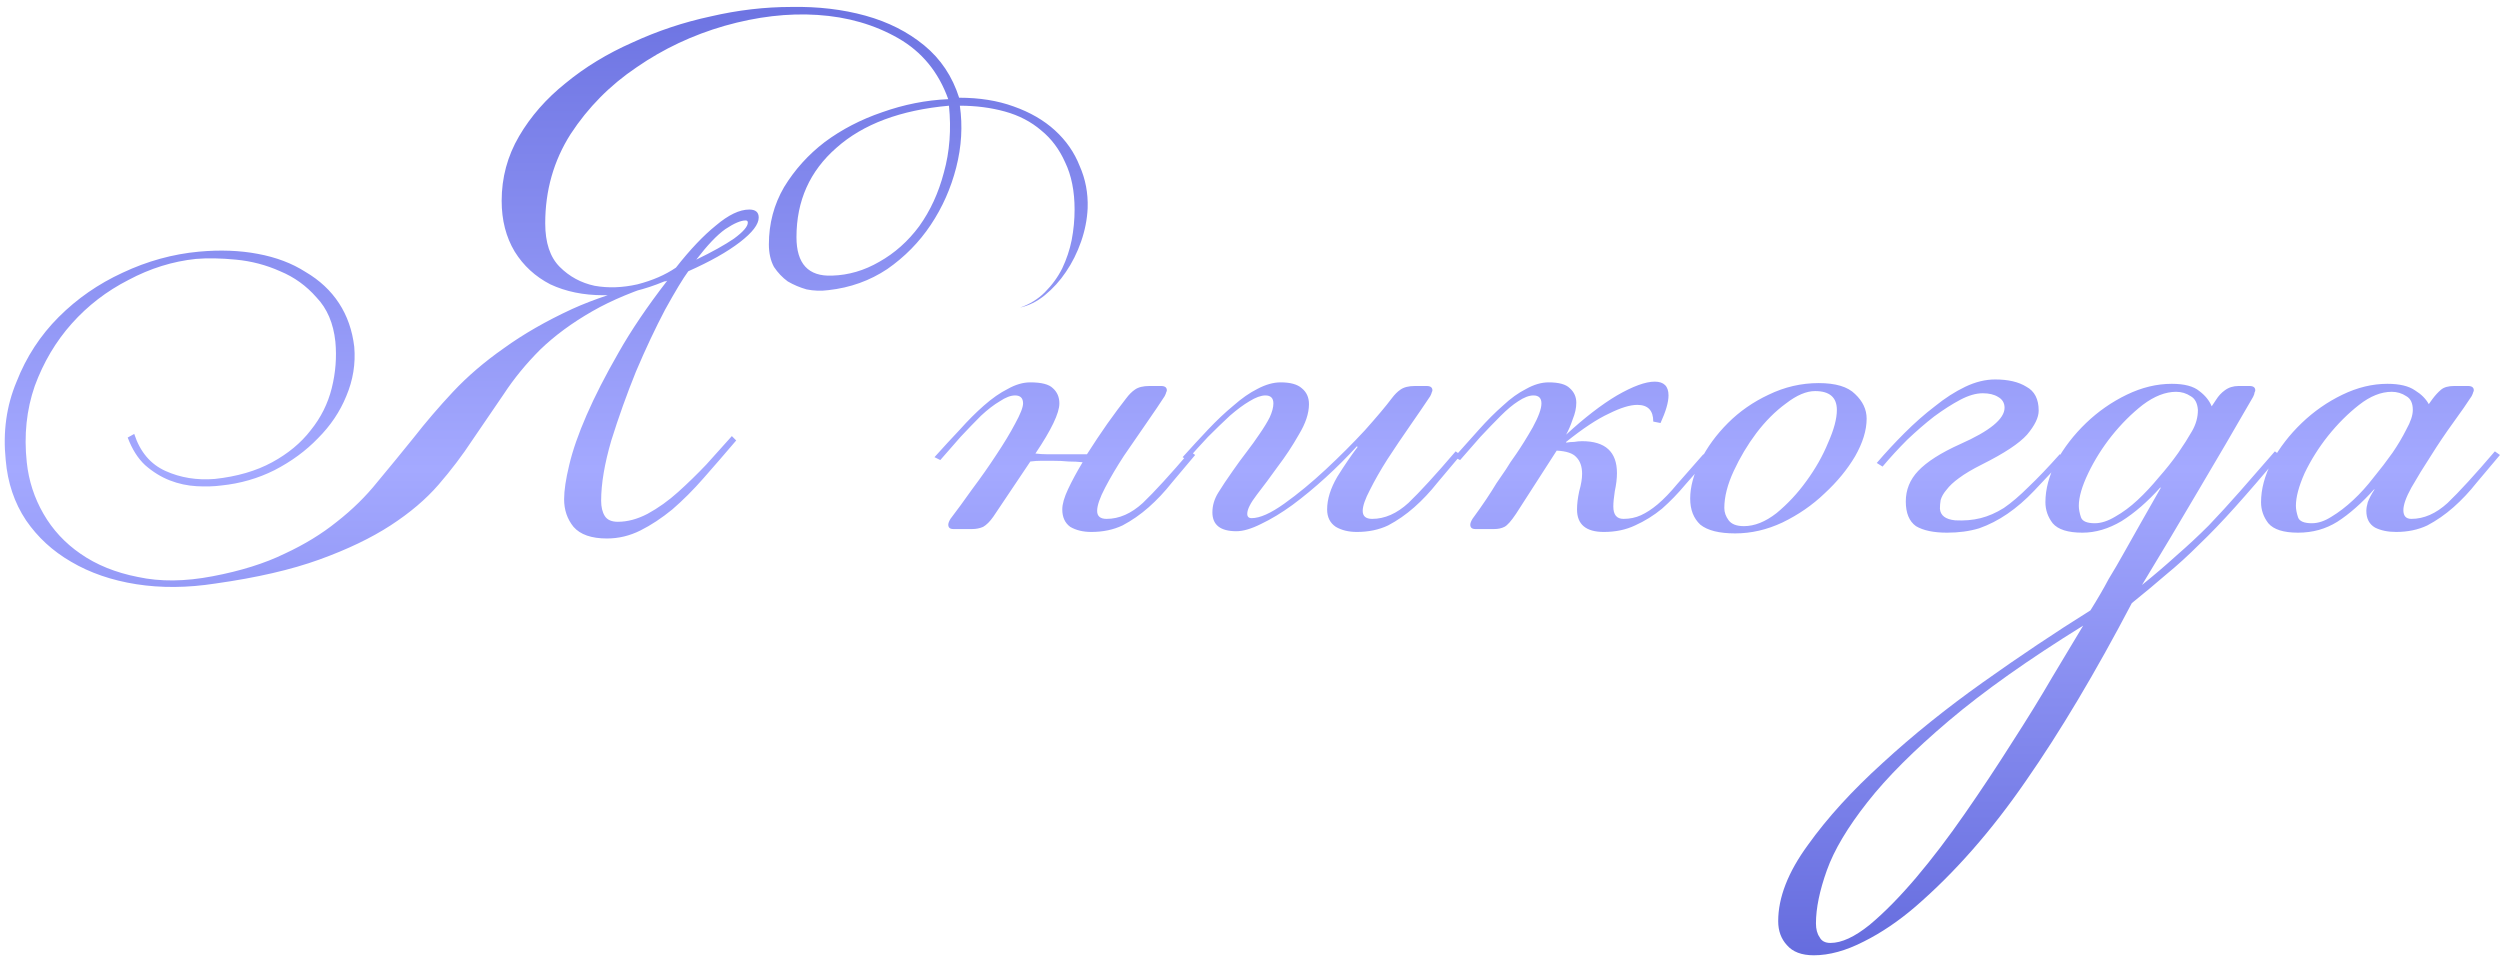 <?xml version="1.0" encoding="UTF-8"?> <svg xmlns="http://www.w3.org/2000/svg" width="241" height="93" viewBox="0 0 241 93" fill="none"><path d="M92.46 9.42C94.42 9.42 96.17 9.7 97.71 10.26C99.297 10.82 100.627 11.59 101.7 12.57C102.773 13.55 103.567 14.693 104.08 16C104.64 17.26 104.897 18.613 104.85 20.06C104.803 21.133 104.593 22.207 104.22 23.28C103.847 24.353 103.357 25.333 102.75 26.22C102.19 27.06 101.513 27.807 100.72 28.46C99.973 29.067 99.18 29.463 98.34 29.65C99.273 29.323 100.067 28.833 100.72 28.18C101.42 27.48 101.98 26.71 102.4 25.87C102.82 24.983 103.123 24.073 103.31 23.14C103.497 22.16 103.59 21.18 103.59 20.2C103.59 18.427 103.287 16.91 102.68 15.65C102.12 14.39 101.35 13.363 100.37 12.57C99.39 11.73 98.223 11.123 96.87 10.75C95.517 10.377 94.07 10.19 92.53 10.19C92.81 12.15 92.693 14.133 92.18 16.14C91.667 18.147 90.85 19.99 89.73 21.67C88.61 23.35 87.21 24.773 85.53 25.94C83.85 27.06 81.96 27.737 79.86 27.97C79.16 28.063 78.46 28.04 77.76 27.9C77.107 27.713 76.5 27.457 75.94 27.13C75.427 26.757 74.983 26.29 74.61 25.73C74.283 25.123 74.12 24.4 74.12 23.56C74.12 21.553 74.61 19.71 75.59 18.03C76.617 16.35 77.923 14.903 79.51 13.69C81.143 12.477 82.987 11.52 85.04 10.82C87.14 10.073 89.263 9.653 91.41 9.56C90.477 6.947 88.867 4.987 86.58 3.68C84.293 2.373 81.703 1.627 78.81 1.44C75.963 1.253 72.977 1.603 69.85 2.49C66.77 3.377 63.947 4.707 61.38 6.48C58.813 8.207 56.69 10.353 55.01 12.92C53.377 15.487 52.56 18.357 52.56 21.53C52.56 23.397 53.027 24.797 53.96 25.73C54.893 26.663 56.013 27.27 57.32 27.55C58.627 27.783 60.003 27.737 61.45 27.41C62.897 27.037 64.133 26.5 65.16 25.8C66.513 24.073 67.797 22.72 69.01 21.74C70.223 20.713 71.297 20.2 72.23 20.2C72.837 20.2 73.14 20.457 73.14 20.97C73.14 21.623 72.533 22.417 71.32 23.35C70.107 24.283 68.45 25.217 66.35 26.15C65.837 26.85 65.09 28.087 64.11 29.86C63.177 31.633 62.243 33.617 61.31 35.81C60.423 38.003 59.63 40.22 58.93 42.46C58.277 44.7 57.95 46.637 57.95 48.27C57.95 48.877 58.067 49.367 58.3 49.74C58.533 50.113 58.953 50.3 59.56 50.3C60.493 50.3 61.45 50.043 62.43 49.53C63.457 48.97 64.437 48.27 65.37 47.43C66.303 46.59 67.213 45.703 68.1 44.77C68.987 43.79 69.803 42.88 70.55 42.04L70.97 42.46C69.897 43.72 68.847 44.933 67.82 46.1C66.84 47.22 65.837 48.223 64.81 49.11C63.783 49.95 62.757 50.627 61.73 51.14C60.703 51.653 59.63 51.91 58.51 51.91C57.017 51.91 55.943 51.537 55.29 50.79C54.683 50.043 54.38 49.157 54.38 48.13C54.38 47.29 54.543 46.193 54.87 44.84C55.197 43.44 55.757 41.83 56.55 40.01C57.343 38.19 58.37 36.183 59.63 33.99C60.843 31.843 62.407 29.533 64.32 27.06C64.227 27.107 64.133 27.13 64.04 27.13C62.127 27.923 60.307 28.367 58.58 28.46C60.307 27.853 62.197 27.317 64.25 26.85C65.183 26.663 65.51 26.617 65.23 26.71C65.09 26.757 64.88 26.85 64.6 26.99L64.32 27.06L64.39 26.99C64.25 27.037 64.133 27.083 64.04 27.13C61.287 27.97 58.977 28.927 57.11 30C55.15 31.12 53.47 32.357 52.07 33.71C50.717 35.063 49.55 36.487 48.57 37.98C47.59 39.427 46.587 40.897 45.56 42.39C44.58 43.883 43.483 45.33 42.27 46.73C41.057 48.13 39.517 49.437 37.65 50.65C35.783 51.863 33.497 52.96 30.79 53.94C28.083 54.92 24.747 55.69 20.78 56.25C18.073 56.67 15.53 56.693 13.15 56.32C10.77 55.947 8.67 55.223 6.85 54.15C5.077 53.123 3.63 51.793 2.51 50.16C1.39 48.48 0.737 46.543 0.55 44.35C0.27 41.643 0.62 39.123 1.6 36.79C2.533 34.41 3.887 32.333 5.66 30.56C7.433 28.787 9.487 27.363 11.82 26.29C14.2 25.17 16.65 24.493 19.17 24.26C21.223 24.073 23.113 24.143 24.84 24.47C26.613 24.797 28.153 25.38 29.46 26.22C30.813 27.013 31.887 28.017 32.68 29.23C33.473 30.443 33.963 31.843 34.15 33.43C34.29 35.063 34.033 36.65 33.38 38.19C32.773 39.683 31.863 41.037 30.65 42.25C29.483 43.463 28.083 44.49 26.45 45.33C24.863 46.123 23.16 46.613 21.34 46.8C20.64 46.893 19.847 46.917 18.96 46.87C18.073 46.823 17.21 46.637 16.37 46.31C15.53 45.983 14.737 45.493 13.99 44.84C13.29 44.187 12.73 43.3 12.31 42.18L12.94 41.83C13.5 43.557 14.503 44.747 15.95 45.4C17.397 46.053 18.983 46.31 20.71 46.17C22.857 45.937 24.7 45.4 26.24 44.56C27.78 43.72 29.017 42.693 29.95 41.48C30.93 40.267 31.607 38.913 31.98 37.42C32.353 35.927 32.47 34.433 32.33 32.94C32.143 31.167 31.537 29.743 30.51 28.67C29.53 27.55 28.363 26.71 27.01 26.15C25.657 25.543 24.233 25.17 22.74 25.03C21.293 24.89 20.01 24.867 18.89 24.96C16.65 25.193 14.48 25.87 12.38 26.99C10.28 28.063 8.46 29.463 6.92 31.19C5.38 32.917 4.19 34.923 3.35 37.21C2.557 39.497 2.3 41.947 2.58 44.56C2.767 46.333 3.303 47.99 4.19 49.53C5.077 51.07 6.267 52.353 7.76 53.38C9.3 54.453 11.143 55.2 13.29 55.62C15.437 56.087 17.84 56.063 20.5 55.55C23.207 55.037 25.517 54.313 27.43 53.38C29.343 52.493 31.023 51.467 32.47 50.3C33.963 49.133 35.27 47.85 36.39 46.45C37.557 45.05 38.723 43.627 39.89 42.18C41.057 40.687 42.317 39.217 43.67 37.77C45.07 36.277 46.703 34.877 48.57 33.57C50.437 32.217 52.63 30.957 55.15 29.79C56.177 29.323 57.32 28.88 58.58 28.46H58.16C56.247 28.46 54.543 28.11 53.05 27.41C51.603 26.663 50.46 25.613 49.62 24.26C48.78 22.86 48.36 21.227 48.36 19.36C48.36 17.12 48.92 15.043 50.04 13.13C51.16 11.217 52.653 9.513 54.52 8.02C56.387 6.48 58.533 5.173 60.96 4.1C63.387 2.98 65.907 2.14 68.52 1.58C71.133 0.973 73.723 0.67 76.29 0.67C78.857 0.623 81.237 0.903 83.43 1.51C85.623 2.117 87.513 3.073 89.1 4.38C90.687 5.687 91.807 7.367 92.46 9.42ZM91.48 10.19C86.813 10.61 83.197 11.963 80.63 14.25C78.063 16.49 76.78 19.36 76.78 22.86C76.78 25.427 77.923 26.663 80.21 26.57C81.797 26.523 83.313 26.08 84.76 25.24C86.253 24.4 87.537 23.257 88.61 21.81C89.683 20.317 90.477 18.59 90.99 16.63C91.55 14.623 91.713 12.477 91.48 10.19ZM71.88 21.25C71.413 21.25 70.76 21.53 69.92 22.09C69.127 22.65 68.193 23.63 67.12 25.03C68.66 24.283 69.873 23.607 70.76 23C71.647 22.347 72.09 21.833 72.09 21.46C72.09 21.32 72.02 21.25 71.88 21.25ZM105.204 51.28C104.41 51.28 103.734 51.117 103.174 50.79C102.66 50.417 102.404 49.857 102.404 49.11C102.404 48.597 102.59 47.943 102.964 47.15C103.337 46.357 103.804 45.493 104.364 44.56C103.944 44.513 103.5 44.49 103.034 44.49C102.567 44.443 102.03 44.42 101.424 44.42C101.05 44.42 100.7 44.42 100.374 44.42C100.047 44.42 99.697 44.443 99.324 44.49L95.754 49.81C95.427 50.277 95.1 50.603 94.774 50.79C94.447 50.93 94.097 51 93.724 51H91.904C91.577 51 91.414 50.86 91.414 50.58C91.414 50.44 91.484 50.253 91.624 50.02C92.231 49.227 92.93 48.27 93.724 47.15C94.564 46.03 95.334 44.933 96.034 43.86C96.781 42.74 97.387 41.737 97.854 40.85C98.367 39.917 98.624 39.263 98.624 38.89C98.624 38.377 98.367 38.12 97.854 38.12C97.434 38.12 96.944 38.307 96.384 38.68C95.824 39.007 95.217 39.473 94.564 40.08C93.957 40.687 93.304 41.363 92.604 42.11C91.951 42.857 91.297 43.603 90.644 44.35L90.084 44.07C90.924 43.137 91.74 42.25 92.534 41.41C93.327 40.523 94.097 39.753 94.844 39.1C95.637 38.4 96.407 37.863 97.154 37.49C97.9 37.07 98.624 36.86 99.324 36.86C100.397 36.86 101.12 37.047 101.494 37.42C101.914 37.793 102.124 38.283 102.124 38.89C102.124 39.823 101.354 41.433 99.814 43.72C100.187 43.767 100.56 43.79 100.934 43.79C101.307 43.79 101.727 43.79 102.194 43.79H104.784C105.437 42.763 106.09 41.783 106.744 40.85C107.444 39.87 108.05 39.053 108.564 38.4C108.844 38.027 109.124 37.747 109.404 37.56C109.73 37.327 110.197 37.21 110.804 37.21H111.924C112.297 37.21 112.484 37.35 112.484 37.63C112.484 37.677 112.46 37.747 112.414 37.84C112.414 37.887 112.367 38.003 112.274 38.19C111.854 38.843 111.27 39.707 110.524 40.78C109.824 41.807 109.1 42.857 108.354 43.93C107.654 45.003 107.047 46.03 106.534 47.01C106.02 47.99 105.764 48.737 105.764 49.25C105.764 49.763 106.067 50.02 106.674 50.02C107.887 50.02 109.054 49.507 110.174 48.48C111.294 47.407 112.81 45.75 114.724 43.51L115.214 43.86C114.467 44.747 113.72 45.633 112.974 46.52C112.274 47.407 111.527 48.2 110.734 48.9C109.94 49.6 109.1 50.183 108.214 50.65C107.327 51.07 106.324 51.28 105.204 51.28ZM130.805 51.28C130.011 51.28 129.335 51.117 128.775 50.79C128.215 50.417 127.935 49.857 127.935 49.11C127.935 48.13 128.261 47.08 128.915 45.96C129.615 44.84 130.268 43.883 130.875 43.09L130.805 43.02C129.871 44.047 128.868 45.05 127.795 46.03C126.721 47.01 125.648 47.897 124.575 48.69C123.548 49.437 122.545 50.043 121.565 50.51C120.631 50.977 119.838 51.21 119.185 51.21C117.645 51.21 116.875 50.603 116.875 49.39C116.875 48.737 117.061 48.107 117.435 47.5C117.808 46.893 118.275 46.193 118.835 45.4C119.255 44.793 119.698 44.187 120.165 43.58C120.631 42.973 121.051 42.39 121.425 41.83C121.845 41.223 122.171 40.687 122.405 40.22C122.638 39.707 122.755 39.263 122.755 38.89C122.755 38.377 122.498 38.12 121.985 38.12C121.565 38.12 121.051 38.307 120.445 38.68C119.885 39.007 119.255 39.473 118.555 40.08C117.901 40.687 117.201 41.363 116.455 42.11C115.755 42.857 115.078 43.603 114.425 44.35L114.005 44.07C114.845 43.137 115.661 42.25 116.455 41.41C117.295 40.523 118.111 39.753 118.905 39.1C119.698 38.4 120.468 37.863 121.215 37.49C122.008 37.07 122.755 36.86 123.455 36.86C124.388 36.86 125.065 37.047 125.485 37.42C125.951 37.793 126.185 38.307 126.185 38.96C126.185 39.847 125.858 40.827 125.205 41.9C124.598 42.973 123.921 44 123.175 44.98C122.475 45.96 121.798 46.87 121.145 47.71C120.538 48.503 120.235 49.11 120.235 49.53C120.235 49.81 120.375 49.95 120.655 49.95C121.448 49.95 122.498 49.483 123.805 48.55C125.111 47.617 126.441 46.52 127.795 45.26C129.148 44 130.408 42.74 131.575 41.48C132.741 40.173 133.605 39.147 134.165 38.4C134.445 38.027 134.725 37.747 135.005 37.56C135.331 37.327 135.798 37.21 136.405 37.21H137.525C137.898 37.21 138.085 37.35 138.085 37.63C138.085 37.677 138.061 37.747 138.015 37.84C138.015 37.887 137.968 38.003 137.875 38.19C137.315 39.03 136.661 39.987 135.915 41.06C135.168 42.133 134.445 43.207 133.745 44.28C133.091 45.307 132.531 46.287 132.065 47.22C131.598 48.107 131.365 48.783 131.365 49.25C131.365 49.763 131.668 50.02 132.275 50.02C133.488 50.02 134.655 49.507 135.775 48.48C136.895 47.407 138.411 45.75 140.325 43.51L140.815 43.86C140.068 44.747 139.321 45.633 138.575 46.52C137.875 47.407 137.128 48.2 136.335 48.9C135.541 49.6 134.701 50.183 133.815 50.65C132.928 51.07 131.925 51.28 130.805 51.28ZM154.615 51.28C152.888 51.28 152.025 50.557 152.025 49.11C152.025 48.597 152.095 48.013 152.235 47.36C152.421 46.707 152.515 46.147 152.515 45.68C152.515 44.98 152.328 44.443 151.955 44.07C151.628 43.697 150.998 43.487 150.065 43.44L146.145 49.53C145.678 50.23 145.305 50.65 145.025 50.79C144.745 50.93 144.418 51 144.045 51H142.225C141.898 51 141.735 50.86 141.735 50.58C141.735 50.44 141.805 50.253 141.945 50.02C142.458 49.32 142.901 48.69 143.275 48.13C143.648 47.57 143.975 47.057 144.255 46.59C144.581 46.123 144.885 45.68 145.165 45.26C145.445 44.793 145.771 44.303 146.145 43.79C146.658 43.043 147.195 42.18 147.755 41.2C148.315 40.173 148.595 39.403 148.595 38.89C148.595 38.377 148.338 38.12 147.825 38.12C147.405 38.12 146.915 38.307 146.355 38.68C145.841 39.007 145.281 39.473 144.675 40.08C144.068 40.687 143.415 41.363 142.715 42.11C142.061 42.857 141.408 43.603 140.755 44.35L140.195 44.07C141.035 43.137 141.828 42.25 142.575 41.41C143.368 40.523 144.138 39.753 144.885 39.1C145.631 38.4 146.378 37.863 147.125 37.49C147.871 37.07 148.595 36.86 149.295 36.86C150.275 36.86 150.951 37.047 151.325 37.42C151.745 37.793 151.955 38.26 151.955 38.82C151.955 39.333 151.838 39.87 151.605 40.43C151.418 40.99 151.208 41.48 150.975 41.9C152.748 40.267 154.381 39.007 155.875 38.12C157.415 37.233 158.628 36.79 159.515 36.79C160.401 36.79 160.845 37.233 160.845 38.12C160.845 38.773 160.588 39.66 160.075 40.78L159.375 40.64C159.375 39.567 158.861 39.03 157.835 39.03C157.135 39.03 156.225 39.31 155.105 39.87C153.985 40.383 152.608 41.293 150.975 42.6V42.67C151.255 42.623 151.511 42.6 151.745 42.6C152.025 42.553 152.281 42.53 152.515 42.53C154.755 42.53 155.875 43.557 155.875 45.61C155.875 46.123 155.805 46.707 155.665 47.36C155.571 47.967 155.525 48.457 155.525 48.83C155.525 49.623 155.851 50.02 156.505 50.02C157.111 50.02 157.671 49.903 158.185 49.67C158.698 49.437 159.235 49.087 159.795 48.62C160.401 48.107 161.031 47.453 161.685 46.66C162.385 45.867 163.225 44.91 164.205 43.79L164.695 44.14C163.948 45.027 163.201 45.89 162.455 46.73C161.755 47.57 161.008 48.34 160.215 49.04C159.421 49.693 158.558 50.23 157.625 50.65C156.738 51.07 155.735 51.28 154.615 51.28ZM174.974 37.7C174.134 37.7 173.2 38.097 172.174 38.89C171.147 39.637 170.19 40.593 169.304 41.76C168.464 42.88 167.74 44.093 167.134 45.4C166.527 46.707 166.224 47.897 166.224 48.97C166.224 49.39 166.364 49.787 166.644 50.16C166.924 50.533 167.414 50.72 168.114 50.72C169.14 50.72 170.19 50.3 171.264 49.46C172.337 48.573 173.294 47.547 174.134 46.38C175.02 45.167 175.72 43.93 176.234 42.67C176.794 41.41 177.074 40.36 177.074 39.52C177.074 38.307 176.374 37.7 174.974 37.7ZM175.324 36.93C176.957 36.93 178.124 37.28 178.824 37.98C179.57 38.68 179.944 39.473 179.944 40.36C179.944 41.48 179.57 42.693 178.824 44C178.077 45.26 177.097 46.45 175.884 47.57C174.717 48.69 173.364 49.623 171.824 50.37C170.33 51.07 168.814 51.42 167.274 51.42C165.734 51.42 164.614 51.14 163.914 50.58C163.26 49.973 162.934 49.133 162.934 48.06C162.934 46.94 163.26 45.727 163.914 44.42C164.567 43.113 165.454 41.9 166.574 40.78C167.694 39.66 169 38.75 170.494 38.05C172.034 37.303 173.644 36.93 175.324 36.93ZM192.329 36.58C193.589 36.58 194.592 36.813 195.339 37.28C196.132 37.7 196.529 38.47 196.529 39.59C196.529 40.243 196.155 41.013 195.409 41.9C194.662 42.74 193.215 43.697 191.069 44.77C190.135 45.237 189.389 45.68 188.829 46.1C188.315 46.473 187.919 46.847 187.639 47.22C187.359 47.547 187.172 47.873 187.079 48.2C187.032 48.48 187.009 48.76 187.009 49.04C187.055 49.693 187.545 50.067 188.479 50.16C189.365 50.207 190.182 50.137 190.929 49.95C191.675 49.763 192.422 49.437 193.169 48.97C193.915 48.457 194.709 47.78 195.549 46.94C196.435 46.1 197.439 45.05 198.559 43.79L199.049 44.14C197.975 45.307 196.995 46.357 196.109 47.29C195.269 48.177 194.405 48.923 193.519 49.53C192.632 50.137 191.722 50.603 190.789 50.93C189.855 51.21 188.829 51.35 187.709 51.35C186.402 51.35 185.399 51.14 184.699 50.72C184.045 50.253 183.719 49.46 183.719 48.34C183.719 47.22 184.115 46.24 184.909 45.4C185.749 44.513 187.102 43.65 188.969 42.81C191.815 41.55 193.239 40.383 193.239 39.31C193.239 38.843 193.029 38.493 192.609 38.26C192.235 38.027 191.745 37.91 191.139 37.91C190.485 37.91 189.762 38.12 188.969 38.54C188.175 38.96 187.335 39.497 186.449 40.15C185.609 40.803 184.745 41.55 183.859 42.39C183.019 43.23 182.225 44.093 181.479 44.98L180.919 44.63C181.759 43.65 182.645 42.693 183.579 41.76C184.559 40.78 185.539 39.917 186.519 39.17C187.499 38.377 188.479 37.747 189.459 37.28C190.439 36.813 191.395 36.58 192.329 36.58ZM206.488 56.39C207.702 55.41 208.822 54.453 209.848 53.52C210.922 52.587 211.948 51.63 212.928 50.65C213.908 49.623 214.912 48.527 215.938 47.36C216.965 46.193 218.085 44.91 219.298 43.51L219.788 43.86C218.155 45.82 216.708 47.5 215.448 48.9C214.235 50.253 213.092 51.443 212.018 52.47C210.945 53.543 209.895 54.5 208.868 55.34C207.842 56.227 206.722 57.16 205.508 58.14C202.008 64.813 198.602 70.53 195.288 75.29C191.975 80.097 188.428 84.133 184.648 87.4C183.015 88.8 181.358 89.92 179.678 90.76C177.952 91.647 176.342 92.09 174.848 92.09C173.682 92.09 172.818 91.763 172.258 91.11C171.698 90.503 171.418 89.733 171.418 88.8C171.418 86.513 172.375 84.063 174.288 81.45C176.155 78.837 178.558 76.2 181.498 73.54C184.392 70.88 187.612 68.29 191.158 65.77C194.705 63.25 198.158 60.94 201.518 58.84C202.218 57.72 202.802 56.717 203.268 55.83C203.782 54.99 204.272 54.15 204.738 53.31C205.205 52.47 205.718 51.56 206.278 50.58C206.838 49.6 207.515 48.41 208.308 47.01H208.238C207.025 48.363 205.788 49.437 204.528 50.23C203.268 50.977 202.008 51.35 200.748 51.35C199.348 51.35 198.392 51.047 197.878 50.44C197.412 49.833 197.178 49.157 197.178 48.41C197.178 47.15 197.528 45.843 198.228 44.49C198.975 43.137 199.932 41.9 201.098 40.78C202.265 39.66 203.572 38.75 205.018 38.05C206.465 37.35 207.912 37 209.358 37C210.572 37 211.458 37.233 212.018 37.7C212.578 38.12 212.975 38.61 213.208 39.17L213.628 38.54C213.862 38.167 214.142 37.863 214.468 37.63C214.842 37.35 215.285 37.21 215.798 37.21H216.848C217.222 37.21 217.408 37.35 217.408 37.63C217.408 37.677 217.385 37.747 217.338 37.84C217.338 37.933 217.292 38.073 217.198 38.26C215.425 41.34 213.652 44.373 211.878 47.36C210.152 50.3 208.355 53.31 206.488 56.39ZM200.818 60.31C195.545 63.577 191.228 66.633 187.868 69.48C184.508 72.327 181.895 74.94 180.028 77.32C178.115 79.747 176.808 81.94 176.108 83.9C175.408 85.86 175.058 87.563 175.058 89.01C175.058 89.57 175.175 90.013 175.408 90.34C175.595 90.713 175.945 90.9 176.458 90.9C177.532 90.9 178.792 90.317 180.238 89.15C181.638 87.983 183.132 86.467 184.718 84.6C186.258 82.78 187.822 80.727 189.408 78.44C190.995 76.153 192.512 73.867 193.958 71.58C195.405 69.34 196.712 67.217 197.878 65.21C199.092 63.203 200.072 61.57 200.818 60.31ZM209.778 37.77C208.752 37.77 207.678 38.19 206.558 39.03C205.485 39.87 204.482 40.873 203.548 42.04C202.662 43.16 201.915 44.35 201.308 45.61C200.702 46.87 200.398 47.92 200.398 48.76C200.398 49.087 200.468 49.46 200.608 49.88C200.748 50.253 201.192 50.44 201.938 50.44C202.545 50.44 203.198 50.23 203.898 49.81C204.645 49.39 205.368 48.853 206.068 48.2C206.768 47.547 207.445 46.823 208.098 46.03C208.798 45.237 209.428 44.443 209.988 43.65C210.502 42.903 210.945 42.203 211.318 41.55C211.692 40.897 211.878 40.22 211.878 39.52C211.832 38.867 211.598 38.423 211.178 38.19C210.758 37.91 210.292 37.77 209.778 37.77ZM230.565 37.77C229.538 37.77 228.488 38.19 227.415 39.03C226.341 39.87 225.338 40.873 224.405 42.04C223.518 43.16 222.771 44.35 222.165 45.61C221.605 46.87 221.325 47.92 221.325 48.76C221.325 49.087 221.395 49.46 221.535 49.88C221.675 50.253 222.118 50.44 222.865 50.44C223.471 50.44 224.101 50.23 224.755 49.81C225.455 49.39 226.155 48.853 226.855 48.2C227.555 47.547 228.208 46.823 228.815 46.03C229.468 45.237 230.075 44.443 230.635 43.65C231.148 42.903 231.591 42.157 231.965 41.41C232.385 40.663 232.595 40.033 232.595 39.52C232.595 38.867 232.385 38.423 231.965 38.19C231.545 37.91 231.078 37.77 230.565 37.77ZM234.485 38.47C234.765 38.097 235.045 37.793 235.325 37.56C235.605 37.327 236.025 37.21 236.585 37.21H237.915C238.288 37.21 238.475 37.35 238.475 37.63C238.475 37.677 238.451 37.747 238.405 37.84C238.405 37.887 238.358 38.003 238.265 38.19C237.845 38.843 237.261 39.683 236.515 40.71C235.768 41.737 235.045 42.81 234.345 43.93C233.645 45.003 233.015 46.03 232.455 47.01C231.941 47.943 231.685 48.667 231.685 49.18C231.685 49.74 231.941 50.02 232.455 50.02C233.668 50.02 234.835 49.507 235.955 48.48C237.075 47.407 238.591 45.75 240.505 43.51L240.995 43.86C240.248 44.747 239.501 45.633 238.755 46.52C238.055 47.407 237.308 48.2 236.515 48.9C235.721 49.6 234.881 50.183 233.995 50.65C233.108 51.07 232.105 51.28 230.985 51.28C230.191 51.28 229.515 51.14 228.955 50.86C228.395 50.533 228.115 49.997 228.115 49.25C228.115 49.017 228.161 48.737 228.255 48.41C228.395 48.037 228.605 47.64 228.885 47.22V47.15C227.671 48.503 226.481 49.553 225.315 50.3C224.195 51 222.935 51.35 221.535 51.35C220.135 51.35 219.178 51.047 218.665 50.44C218.198 49.833 217.965 49.157 217.965 48.41C217.965 47.15 218.315 45.843 219.015 44.49C219.761 43.137 220.718 41.9 221.885 40.78C223.051 39.66 224.358 38.75 225.805 38.05C227.251 37.35 228.698 37 230.145 37C231.311 37 232.198 37.21 232.805 37.63C233.411 38.003 233.855 38.447 234.135 38.96L234.485 38.47Z" fill="url(#paint0_linear_53_266)"></path><defs><linearGradient id="paint0_linear_53_266" x1="120.5" y1="-13" x2="120.5" y2="100" gradientUnits="userSpaceOnUse"><stop stop-color="#5C63D9"></stop><stop offset="0.515" stop-color="#A4A9FF"></stop><stop offset="0.995" stop-color="#5C63D9"></stop></linearGradient></defs></svg> 